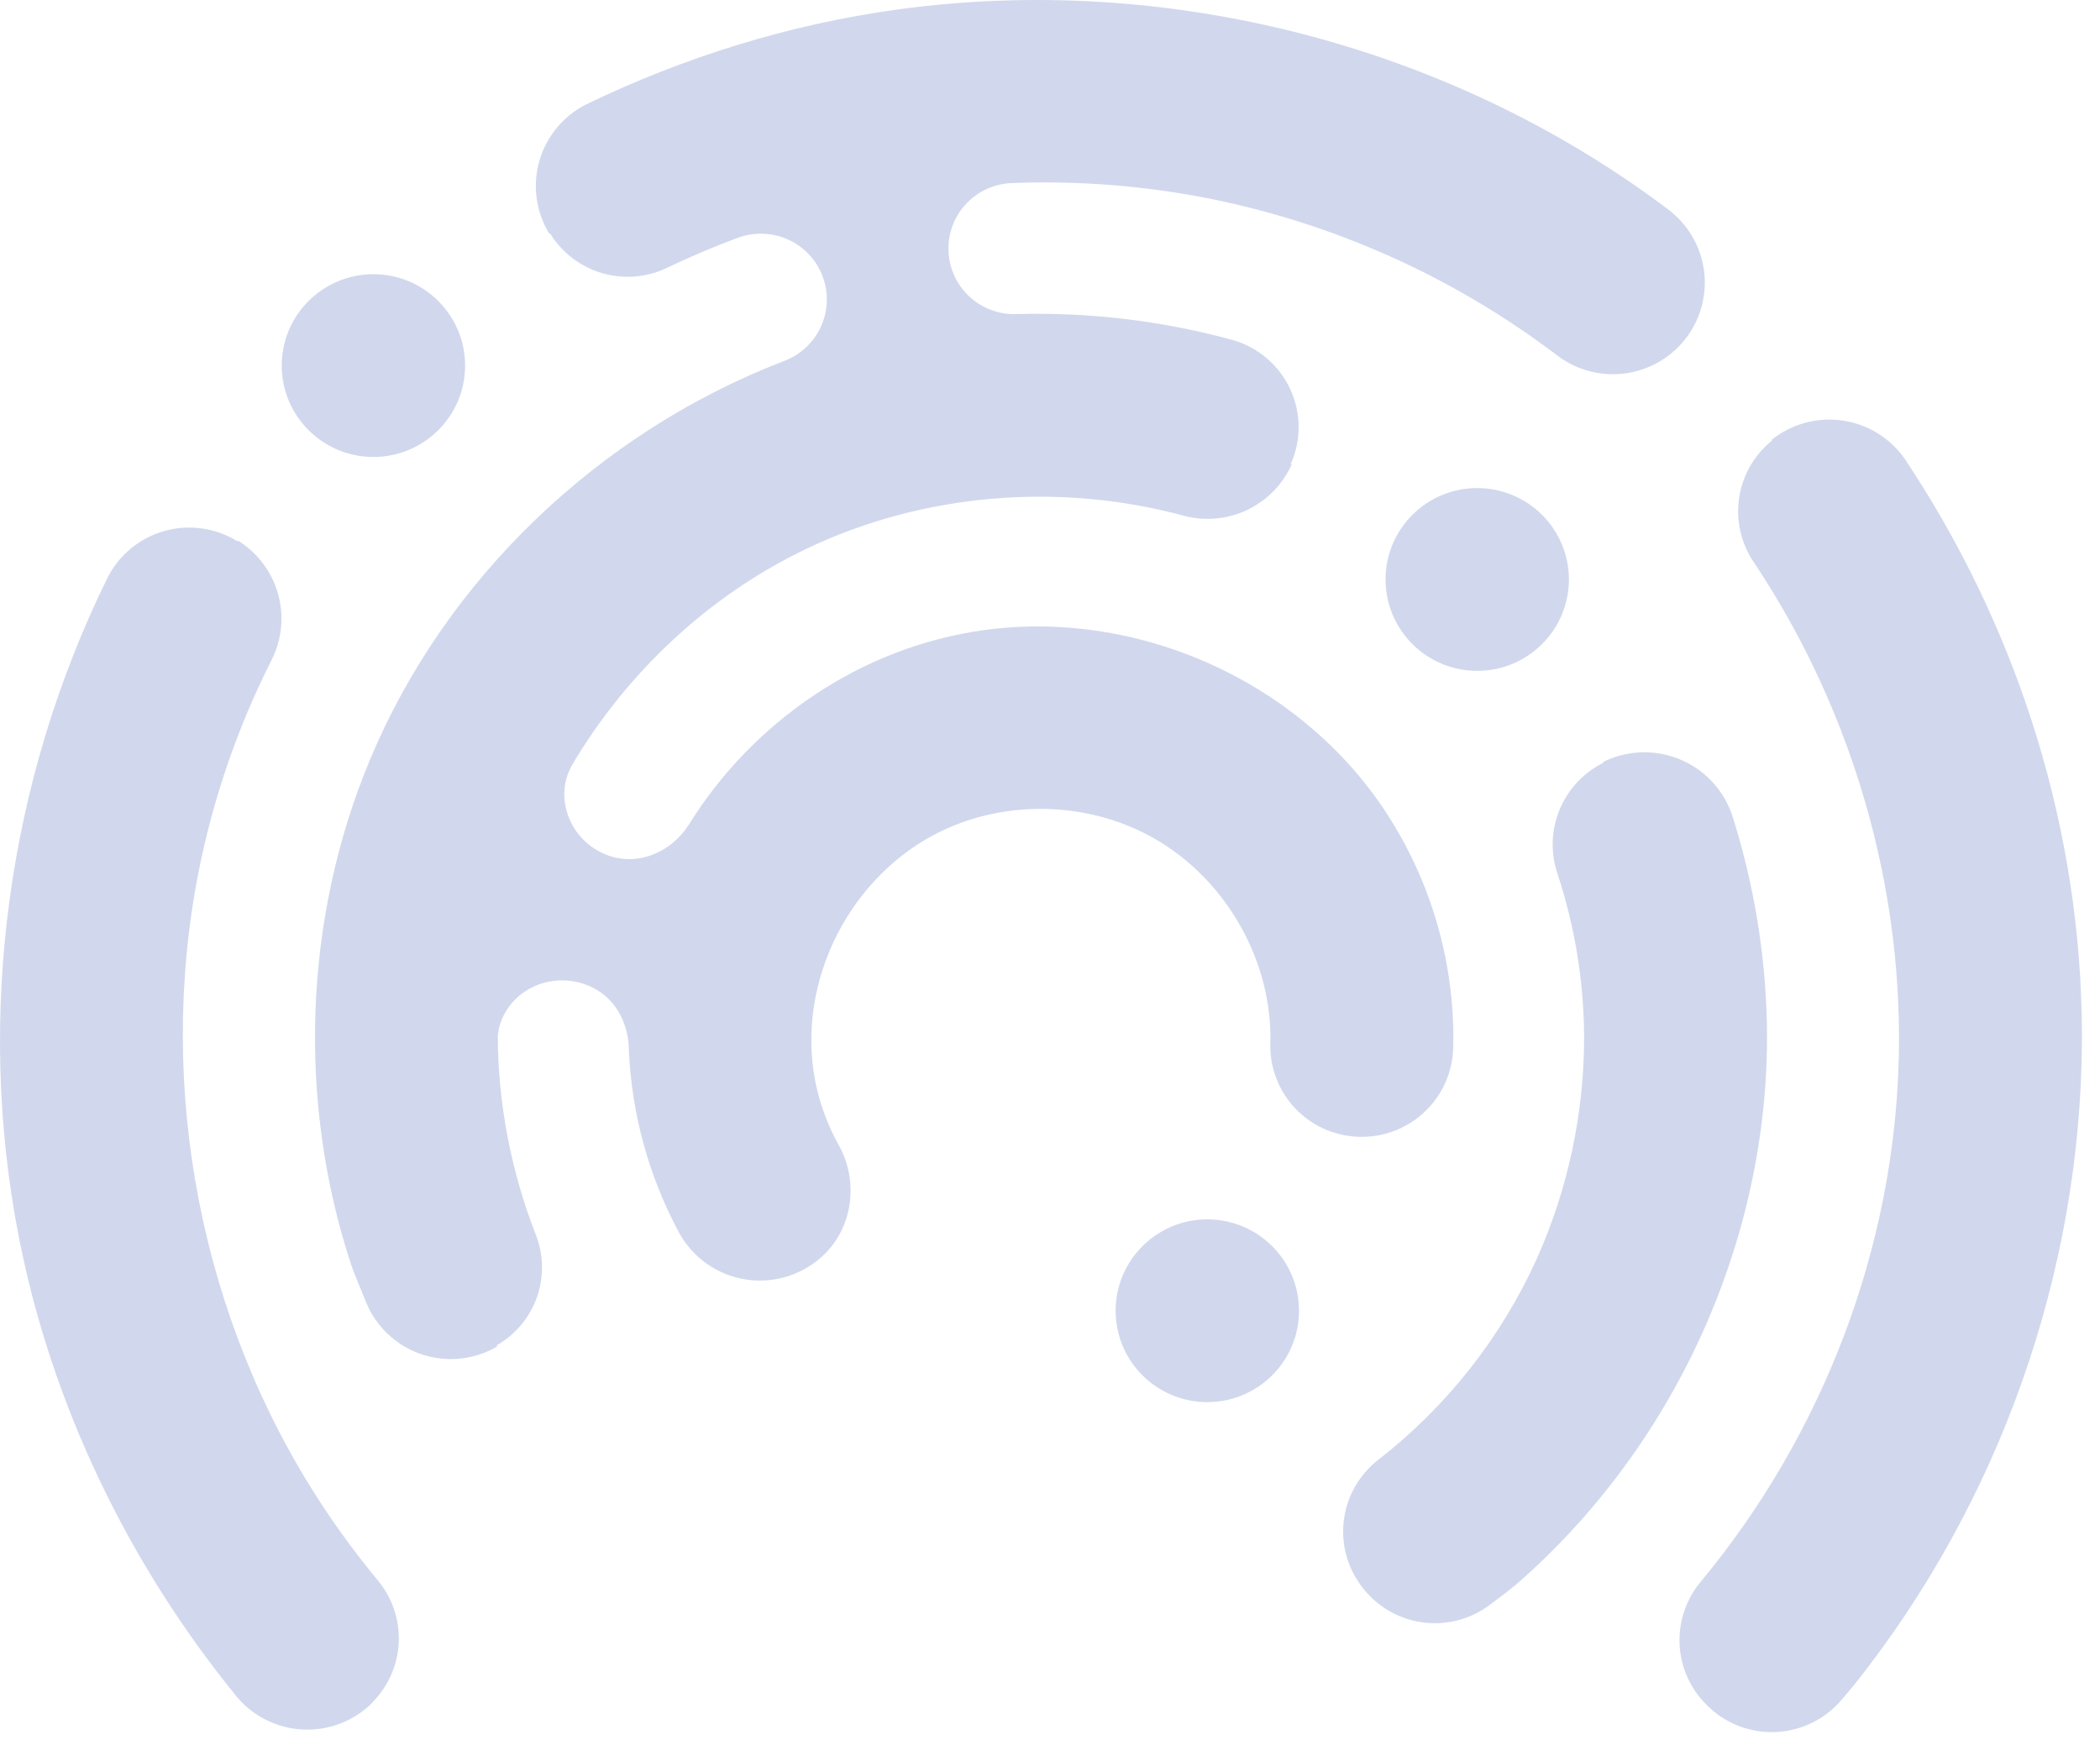 <svg width="444" height="368" viewBox="0 0 444 368" fill="none" xmlns="http://www.w3.org/2000/svg">
<path fill-rule="evenodd" clip-rule="evenodd" d="M374.57 93.024C376.65 91.354 379.052 90.128 381.627 89.425C384.203 88.721 386.896 88.554 389.539 88.934C392.182 89.313 394.718 90.232 396.99 91.632C399.261 93.032 401.218 94.884 402.74 97.072C425.603 131.386 439.185 172.101 440.127 214.469C440.17 216.352 440.186 218.234 440.18 220.122C439.945 269.184 422.725 317.733 392.18 356.128C391.501 356.987 390.565 358.096 389.484 359.344C387.754 361.427 385.603 363.124 383.171 364.323C380.74 365.523 378.082 366.199 375.371 366.306C372.66 366.414 369.957 365.951 367.437 364.948C364.918 363.945 362.638 362.425 360.747 360.485C357.314 357.061 355.3 352.474 355.105 347.636C354.911 342.798 356.551 338.065 359.699 334.379C385.296 303.466 400.557 264.048 401.461 223.509C401.494 221.946 401.51 220.389 401.504 218.832C401.338 183.381 390.41 148.362 370.89 119.029C368.13 115.037 366.986 110.153 367.688 105.356C368.389 100.558 370.884 96.203 374.672 93.162C374.565 93.029 374.57 93.024 374.57 93.024ZM50.327 114.341C54.461 116.91 57.48 120.93 58.79 125.608C60.1 130.286 59.606 135.283 57.404 139.616C50.214 153.843 45.01 168.984 41.939 184.618C33 230.309 42.49 279.275 68.066 318.251C71.704 323.79 75.649 329.123 79.882 334.224C82.949 337.911 84.524 342.606 84.301 347.391C84.077 352.175 82.07 356.704 78.674 360.09L78.706 360.123C76.806 362.017 74.533 363.498 72.03 364.472C69.528 365.445 66.849 365.891 64.165 365.779C61.48 365.668 58.848 365.003 56.435 363.825C54.022 362.648 51.88 360.984 50.145 358.939C27.169 330.795 10.934 297.146 3.98 261.6C-5.194 214.698 1.658 164.896 22.82 122.01C24.046 119.644 25.749 117.557 27.823 115.879C29.898 114.202 32.298 112.971 34.874 112.265C37.449 111.558 40.143 111.391 42.786 111.774C45.429 112.158 47.964 113.082 50.231 114.49C50.322 114.336 50.322 114.341 50.327 114.341ZM338.948 161.141C341.453 159.899 344.195 159.207 346.991 159.11C349.786 159.014 352.57 159.515 355.154 160.582C357.739 161.648 360.064 163.254 361.974 165.292C363.884 167.329 365.333 169.751 366.225 172.394C370.715 186.503 373.185 201.172 373.564 215.968C373.591 217.28 373.602 218.592 373.602 219.909C373.393 263.466 353.643 306.336 320.52 335.131C318.822 336.528 317.083 337.875 315.304 339.168C313.132 340.874 310.617 342.094 307.931 342.746C305.244 343.397 302.448 343.465 299.733 342.944C297.017 342.423 294.446 341.325 292.194 339.726C289.942 338.126 288.061 336.063 286.68 333.674C286.626 333.637 286.594 333.578 286.562 333.525C284.228 329.493 283.439 324.755 284.34 320.188C285.241 315.621 287.771 311.533 291.462 308.682C305.908 297.44 317.392 282.86 324.922 266.202C331.455 251.591 334.861 235.783 334.926 219.786V219.045C334.844 207.392 332.941 195.822 329.287 184.752C327.797 180.328 327.962 175.517 329.752 171.205C331.543 166.894 334.838 163.374 339.029 161.296L338.948 161.141ZM274.649 277.205C274.649 266.539 265.961 257.877 255.262 257.877C244.564 257.877 235.876 266.539 235.876 277.205C235.876 287.872 244.564 296.533 255.262 296.533C265.961 296.533 274.649 287.872 274.649 277.205ZM352.723 44.315C354.894 45.948 356.696 48.018 358.013 50.391C359.33 52.763 360.133 55.384 360.37 58.085C360.607 60.786 360.273 63.507 359.389 66.071C358.505 68.635 357.09 70.986 355.237 72.971L355.232 72.976C351.929 76.513 347.418 78.69 342.587 79.08C337.755 79.47 332.952 78.044 329.122 75.082C307.261 58.511 281.89 47.142 254.947 41.845C241.73 39.291 228.266 38.228 214.81 38.677V38.709L214.607 38.704C212.723 38.68 210.853 39.039 209.112 39.758C207.371 40.477 205.794 41.541 204.478 42.886C203.162 44.231 202.134 45.828 201.456 47.581C200.778 49.335 200.464 51.207 200.534 53.085C200.604 54.962 201.057 56.806 201.863 58.504C202.67 60.203 203.814 61.72 205.227 62.963C206.639 64.207 208.291 65.152 210.081 65.74C211.871 66.328 213.762 66.547 215.64 66.384V66.41C230.835 66.048 246.002 67.902 260.66 71.915C263.301 72.673 265.748 73.987 267.836 75.768C269.924 77.549 271.606 79.756 272.767 82.239C273.927 84.723 274.541 87.426 274.566 90.165C274.59 92.905 274.026 95.618 272.91 98.123L273.097 98.213C271.218 102.436 267.888 105.85 263.706 107.841C259.525 109.832 254.768 110.268 250.293 109.072C224.065 101.978 195.167 104.208 170.277 116.17C149.735 126.042 132.462 142.304 120.902 161.877C117.2 168.49 120.254 176.88 127.064 180.272C133.826 183.637 141.604 180.736 145.643 174.394C159.032 152.832 181.805 136.842 208.145 133.248C239.969 128.906 273.697 143.424 292.216 170.565C301.902 184.831 307.143 201.632 307.28 218.858V219.696C307.275 220.336 307.264 220.97 307.248 221.61C307.174 224.61 306.399 227.552 304.986 230.201C303.572 232.85 301.557 235.134 299.103 236.871C296.649 238.608 293.822 239.751 290.847 240.208C287.872 240.665 284.832 240.424 281.967 239.504C281.961 239.514 281.956 239.514 281.951 239.514C277.988 238.236 274.545 235.715 272.135 232.327C269.725 228.939 268.477 224.866 268.577 220.714C268.593 220.389 268.604 220.058 268.604 219.733V219.258C268.524 201.85 258.301 184.917 242.905 176.698C229.559 169.568 212.82 169.184 199.153 175.706C180.045 184.816 168.18 207.274 172.384 228.741C173.31 233.488 175.022 238.026 177.365 242.224C181.441 249.584 180.451 258.997 174.567 264.997L174.428 265.136C172.27 267.288 169.635 268.905 166.735 269.854C163.835 270.804 160.752 271.06 157.734 270.602C154.717 270.144 151.85 268.985 149.364 267.218C146.879 265.451 144.846 263.127 143.428 260.432C137.173 248.69 133.604 235.712 132.975 222.432V222.395C132.954 221.914 132.932 221.434 132.922 220.954C132.542 216.021 130.071 211.232 125.299 208.858C118.409 205.429 109.893 207.957 106.453 214.826C105.758 216.218 105.297 217.829 105.244 219.397C105.34 233.531 108.063 247.648 113.183 260.858C114.924 265.111 115.061 269.848 113.569 274.194C112.077 278.539 109.057 282.199 105.067 284.496C105.121 284.768 105.046 284.81 104.966 284.853C102.566 286.233 99.896 287.083 97.138 287.344C94.379 287.605 91.597 287.272 88.979 286.367C86.361 285.462 83.969 284.007 81.965 282.099C79.961 280.192 78.391 277.877 77.363 275.312C75.828 271.605 74.592 268.549 74.18 267.285C62.888 232.826 64.203 194.266 78.208 160.698C94.181 122.421 126.529 91.573 165.409 76.485L165.403 76.48C167.16 75.877 168.779 74.93 170.164 73.695C171.549 72.46 172.672 70.962 173.468 69.288C174.265 67.614 174.717 65.798 174.8 63.948C174.883 62.097 174.594 60.248 173.951 58.511C173.307 56.773 172.322 55.18 171.053 53.827C169.784 52.474 168.256 51.388 166.56 50.631C164.864 49.874 163.033 49.463 161.176 49.422C159.318 49.38 157.471 49.709 155.742 50.389L155.737 50.379C150.842 52.213 146.028 54.256 141.304 56.507C136.997 58.658 132.036 59.118 127.405 57.794C122.774 56.47 118.811 53.46 116.301 49.36C116.146 49.45 116.146 49.445 116.141 49.44C114.74 47.153 113.83 44.602 113.469 41.947C113.108 39.292 113.304 36.591 114.044 34.015C114.784 31.439 116.053 29.045 117.769 26.983C119.485 24.921 121.612 23.237 124.015 22.037C144.739 12.037 167.008 5.109 189.984 1.978C246.468 -5.734 305.809 9.322 351.739 43.573L352.723 44.315ZM331.716 122.549C331.715 117.423 329.672 112.507 326.037 108.882C322.402 105.257 317.471 103.219 312.33 103.216C301.631 103.216 292.944 111.877 292.944 122.549C292.944 133.216 301.631 141.877 312.33 141.877C323.029 141.877 331.716 133.216 331.716 122.549ZM98.338 77.317C98.338 66.65 89.65 57.989 78.952 57.989C68.253 57.989 59.566 66.65 59.566 77.317C59.566 87.984 68.253 96.645 78.952 96.645C89.65 96.645 98.338 87.984 98.338 77.317Z" fill="#1B3CA5" fill-opacity="0.2"/>
</svg>
